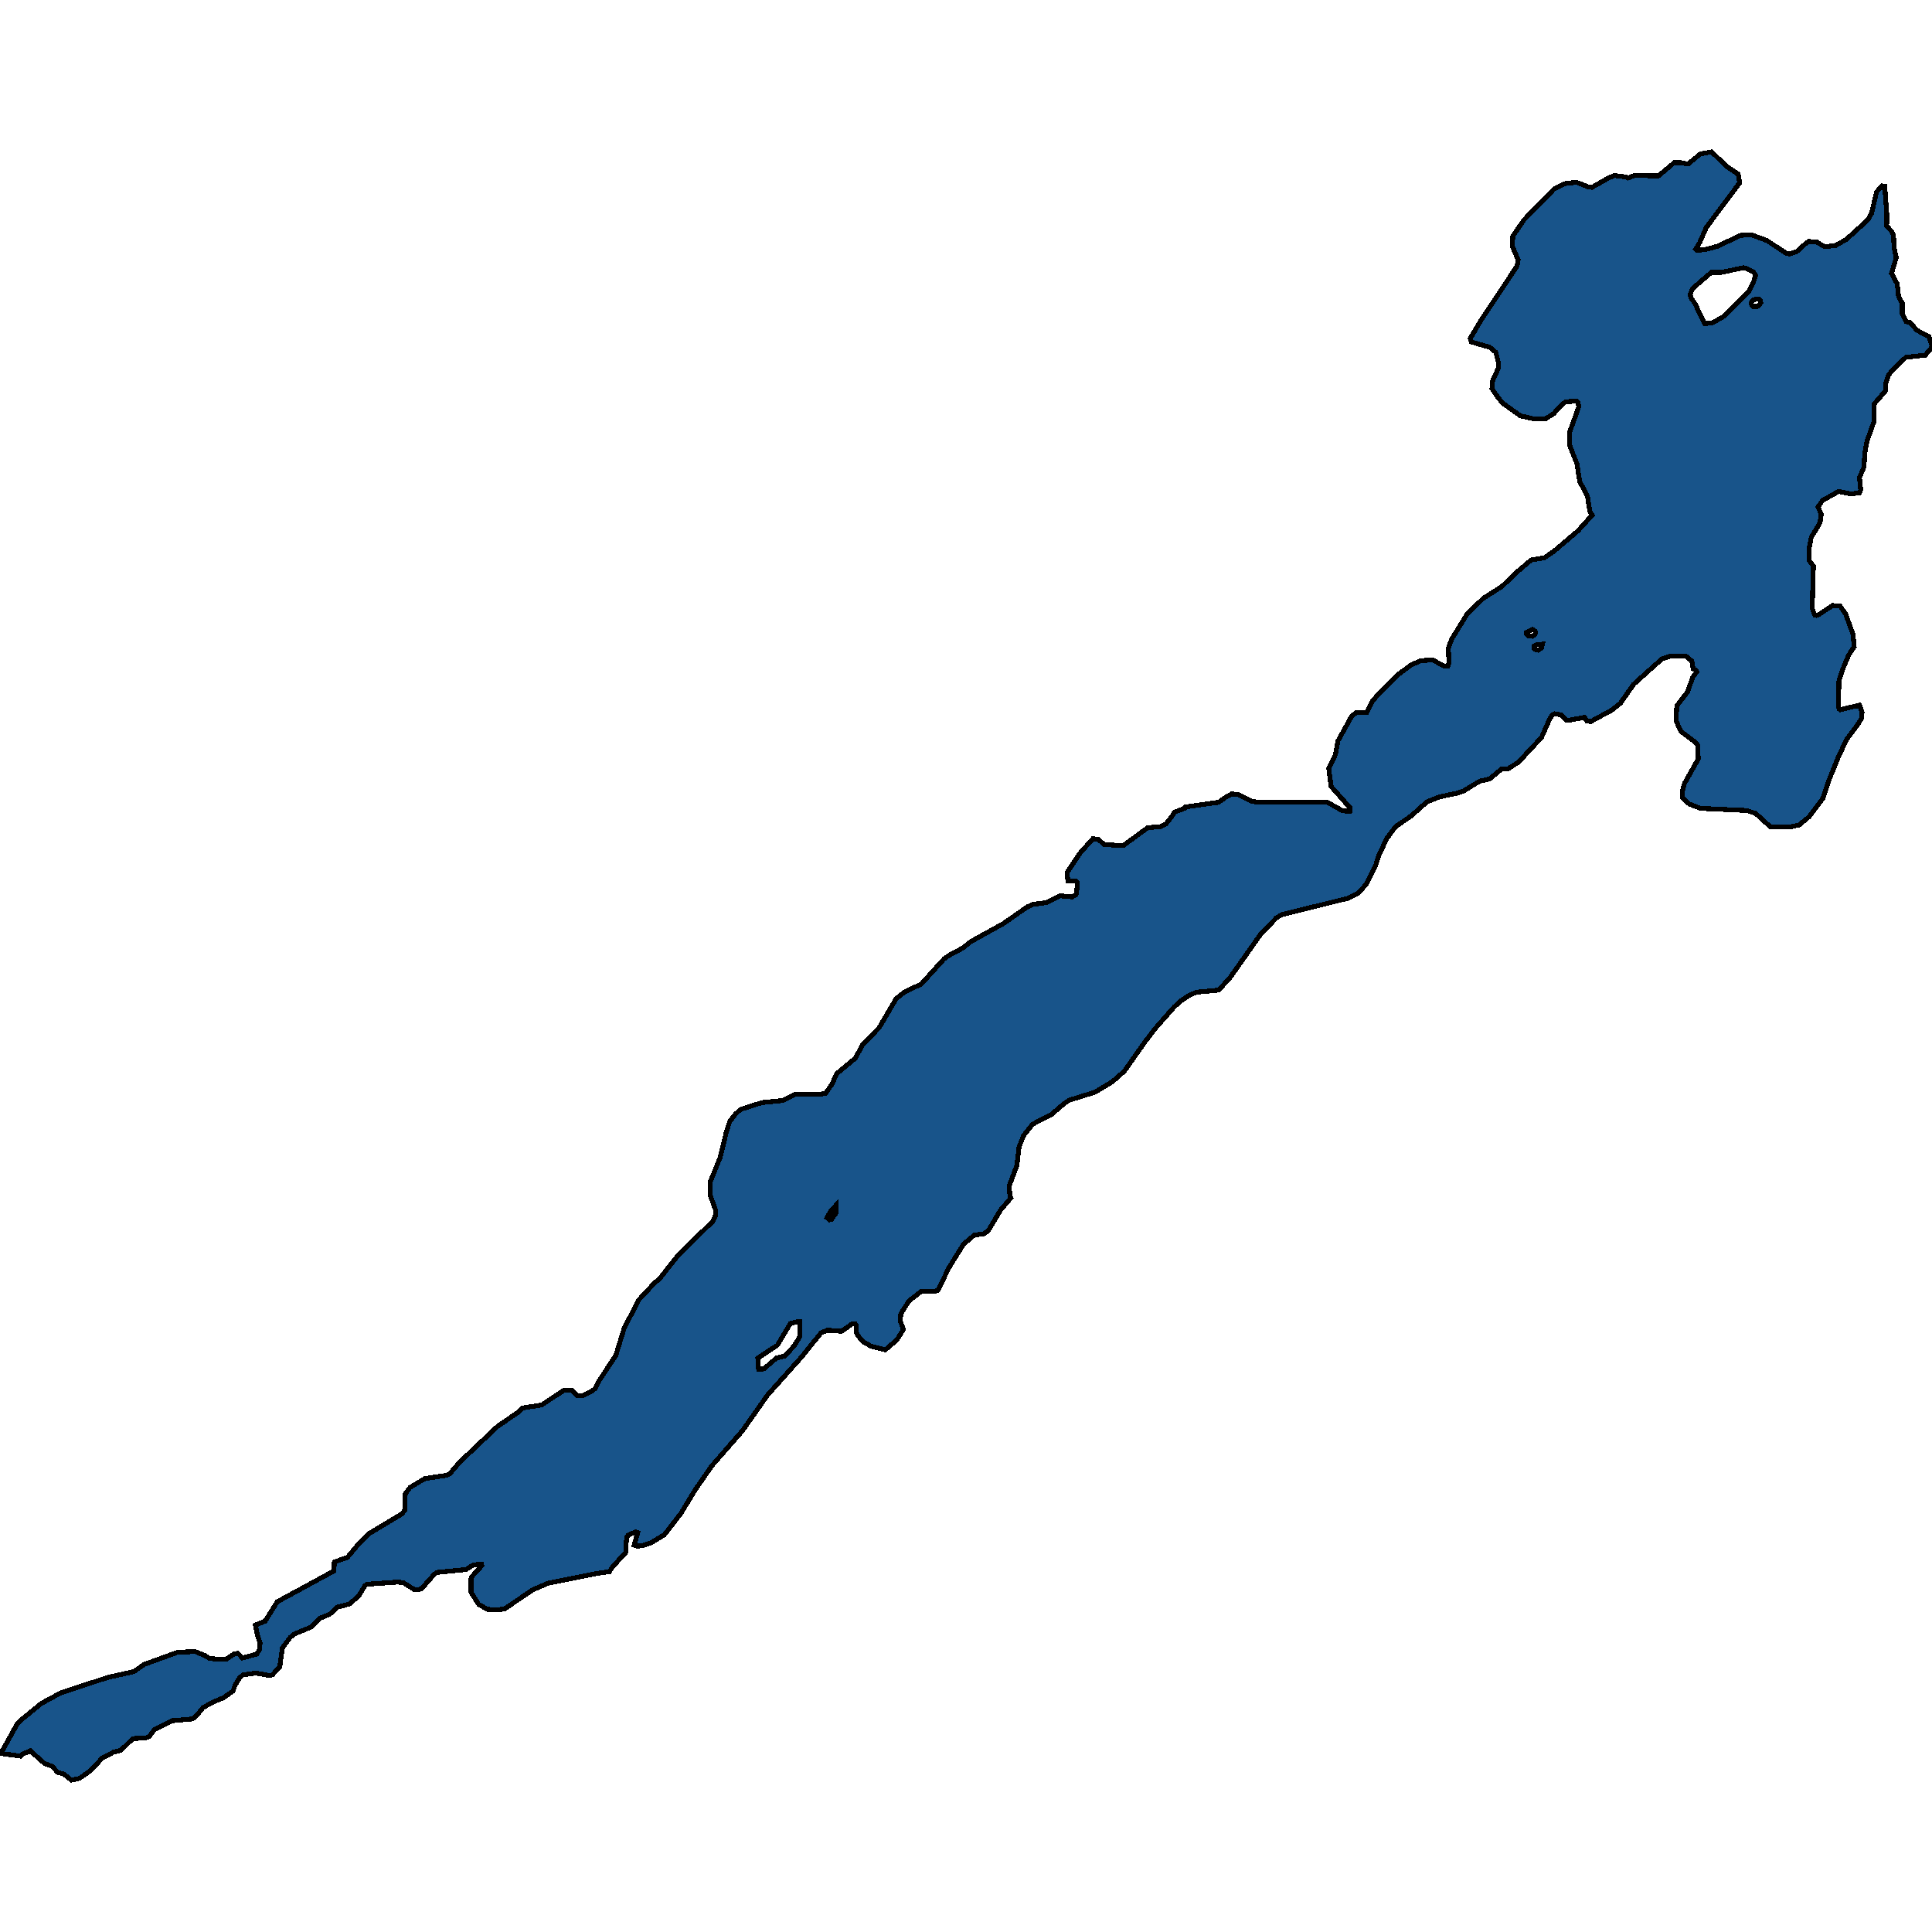 <svg xmlns="http://www.w3.org/2000/svg" width="400" height="400"><path style="stroke: black; fill: #18548a; shape-rendering: crispEdges; stroke-width: 1px;" d="M0,362.999L0.647,362.184L3.479,357.066L4.369,356.102L8.536,352.69L12.623,350.465L22.373,347.276L27.713,346.09L29.817,344.606L36.776,342.084L40.417,341.936L42.399,342.752L43.37,343.345L45.474,343.568L46.768,343.568L48.549,342.381L49.277,342.307L50.207,343.271L53.161,342.455L53.727,341.565L53.848,340.156L53.242,338.302L52.878,336.448L54.9,335.632L57.409,331.626L69.141,325.248L69.222,323.393L71.933,322.429L74.482,319.388L76.262,317.608L83.18,313.454L83.827,312.638L83.908,309.3L84.879,307.965L87.994,306.11L92.526,305.443L93.092,305.146L95.196,302.698L102.963,295.354L107.495,292.238L108.223,291.497L112.107,290.903L116.84,287.787L118.297,287.787L119.51,288.974L120.684,288.974L122.666,287.936L123.273,287.416L123.839,286.155L127.481,280.666L129.22,275.028L132.214,269.167L135.451,265.68L136.583,264.715L140.386,259.893L147.588,252.845L148.073,251.806L148.195,250.619L147.021,247.429L147.062,244.683L149.125,239.564L150.379,234.37L151.067,232.218L152.2,230.734L153.292,229.696L157.742,228.286L162.071,227.841L164.701,226.505L169.677,226.579L170.932,226.357L172.267,224.427L173.238,222.276L177.081,219.085L178.618,216.265L182.017,212.778L185.537,206.767L187.195,205.431L190.756,203.725L195.449,198.53L196.379,197.862L199.413,196.23L200.951,194.968L207.667,191.258L212.683,187.77L213.857,187.25L216.567,186.879L219.44,185.469L222.029,185.692L222.717,185.247L222.879,184.95L223.081,182.723L222.676,182.352L221.098,182.427L220.937,180.646L223.607,176.638L226.236,173.669L227.369,173.744L228.583,174.857L232.548,175.08L237.605,171.369L240.194,171.146L241.408,170.552L242.662,168.994L243.107,168.178L245.373,167.287L245.454,167.064L252.331,166.1L253.747,165.06L254.961,164.393L256.377,164.467L258.926,165.803L259.978,166.025L274.826,166.1L277.981,167.881L279.438,167.955L279.478,167.213L275.594,162.834L275.109,159.123L276.484,156.229L277.01,153.408L279.842,148.287L280.894,147.471L282.917,147.545L284.131,145.17L285.102,144.056L289.633,139.529L292.141,137.673L294.205,136.783L296.591,136.634L299.019,137.896L299.788,137.896L299.99,137.228L299.869,134.185L300.556,132.329L303.793,127.059L307.11,123.867L310.954,121.418L314.312,118.226L317.022,115.925L319.733,115.479L321.715,114.143L326.692,109.912L329.645,106.646L329.16,105.904L328.674,102.786L327.056,99.668L326.489,96.03L324.992,92.244L324.911,89.646L326.894,84.153L326.651,83.262L326.368,83.039L324.102,83.188L322.16,84.969L321.796,85.563L320.016,86.677L317.71,86.751L314.757,86.083L311.035,83.41L309.821,81.851L308.89,80.441L309.012,78.882L310.226,76.209L310.266,75.244L309.7,72.942L308.445,71.903L304.602,70.789L304.4,70.047L306.665,66.261L314.109,55.05L314.312,53.788L313.098,50.966L313.219,48.887L315.566,45.472L321.796,39.086L324.143,37.973L326.408,37.75L328.876,38.715L329.605,38.789L333.003,36.859L334.257,36.339L336.563,36.636L337.008,36.859L338.424,36.339L343.36,36.413L346.637,33.666L347.891,33.666L349.509,33.963L352.018,31.884L354.364,31.438L357.439,34.409L359.866,36.042L360.19,37.824L353.272,47.105L351.937,50.149L351.087,51.56L351.33,51.857L353.555,51.56L355.618,50.966L360.352,48.739L362.537,48.59L365.773,49.778L369.859,52.451L370.507,52.6L372.004,52.08L373.986,50.298L374.472,50.001L376.09,50.075L377.546,50.966L378.194,51.04L380.055,50.818L382.28,49.555L386.69,45.546L387.499,44.135L388.51,39.755L389.643,38.492L390.209,38.567L390.654,44.432L390.614,46.808L391.666,47.922L392.03,48.664L392.151,51.337L392.596,53.342L391.625,56.609L392.799,58.762L393.082,61.435L393.851,62.771L393.851,64.998L394.66,66.558L395.428,66.78L396.925,68.414L399.353,69.676L400,71.68L399.636,72.348L398.584,73.536L394.579,73.982L391.706,76.729L390.978,77.694L390.452,79.327L390.331,80.96L388.025,83.633L387.944,87.419L386.528,91.354L386.083,93.878L385.921,96.699L384.99,98.851L385.233,101.45L384.95,102.043L383.21,102.266L380.661,101.747L377.344,103.602L376.413,104.939L377.061,106.497L376.859,107.908L376.575,108.65L374.997,111.248L374.552,113.624L374.552,115.999L375.443,117.187L375.2,125.946L375.564,126.985L375.726,127.356L376.049,127.43L376.616,127.207L379.448,125.352L380.985,125.5L382.118,127.133L383.615,131.216L383.898,133.888L382.765,135.595L381.511,138.564L380.742,140.939L380.621,146.209L380.783,146.803L380.945,146.951L384.99,145.986L385.516,147.471L385.355,148.807L384.586,150.068L382.32,153.111L380.661,156.6L378.679,161.498L377.425,165.283L374.593,169.068L372.53,170.775L370.669,171.22L366.582,171.22L363.467,168.4L361.647,167.806L352.058,167.361L349.752,166.471L348.336,165.209L348.377,163.65L348.741,162.24L351.613,157.119L351.451,154.225L350.966,153.631L347.972,151.404L347.001,149.178L347.163,146.135L349.388,143.24L350.48,140.197L351.29,139.083L351.249,138.861L350.561,138.49L350.278,136.857L349.105,135.892L345.909,135.818L344.088,136.411L338.222,141.681L335.471,145.615L333.691,147.025L329.321,149.4L328.553,149.252L328.067,148.51L324.992,149.103L324.264,149.103L323.172,147.99L321.877,147.767L321.311,148.064L320.663,149.252L319.167,152.666L314.393,157.787L312.208,159.197L310.913,159.197L308.405,161.275L306.382,161.721L302.943,163.799L301.568,164.244L298.007,164.986L295.418,166.025L292.182,168.92L288.945,171.146L287.125,173.595L285.466,177.083L284.859,179.013L282.836,183.095L281.177,184.95L279.033,185.989L265.278,189.402L264.226,190.07L260.908,193.558L254.678,202.389L252.331,204.986L247.719,205.431L246.303,206.025L244.483,207.212L243.107,208.474L239.183,212.926L237.079,215.672L232.791,221.756L230.282,223.982L226.682,226.134L221.422,227.766L220.37,228.434L217.7,230.734L213.816,232.738L211.915,235.112L210.984,237.486L210.539,241.27L208.961,245.5L209.083,247.577L209.285,248.022L207.141,250.545L204.632,254.774L203.702,255.441L201.679,255.738L199.494,257.593L196.541,262.341L194.154,267.164L193.628,267.312L190.715,267.386L188.207,269.315L186.508,271.986L186.386,273.47L187.033,275.25L185.698,277.402L183.271,279.479L180.399,278.737L178.74,277.847L177.728,276.66L177.324,275.918L177.324,274.508L177.041,274.063L176.353,274.137L174.249,275.621L171.255,275.398L169.961,275.992L165.874,281.037L158.916,288.826L153.697,296.244L147.345,303.514L143.866,308.558L140.993,313.305L137.554,317.756L134.722,319.462L133.104,319.981L131.931,320.13L131.284,319.907L132.052,317.311L131.607,317.163L130.07,317.83L129.787,318.201L129.584,319.907L129.584,321.391L126.793,324.432L126.186,325.396L124.001,325.693L113.523,327.769L110.246,329.179L104.46,333.11L102.761,333.332L100.9,333.184L99.08,332.146L97.502,329.624L97.542,326.583L99.767,324.135L99.686,323.838L98.028,323.987L96.49,324.951L90.503,325.544L89.936,325.915L87.307,328.882L86.538,329.179L85.769,329.105L83.544,327.695L82.411,327.547L76.019,327.992L75.574,328.289L74.239,330.44L72.378,332.071L69.87,332.739L68.251,334.222L66.228,335.038L64.327,336.893L60.969,338.302L60.119,338.969L58.461,341.194L57.935,345.051L56.397,346.757L55.79,346.905L52.958,346.386L50.329,346.757L49.6,347.35L48.63,348.982L48.265,350.095L46.283,351.504L43.936,352.468L41.995,353.58L40.498,355.435L39.81,355.88L35.724,356.25L32.042,358.03L30.828,359.588L30.181,359.81L27.511,359.959L25.003,362.406L23.465,362.777L21.119,364.038L18.772,366.559L16.466,368.191L14.767,368.562L13.189,367.301L11.935,366.93L10.762,365.669L9.265,365.15L6.271,362.48L4.733,363.148L4.248,363.593ZM350.925,62.845L352.908,67.003L354.526,66.855L356.994,65.444L362.051,60.321L363.022,58.465L363.467,57.054L363.103,56.386L361.566,55.569L360.959,55.421L356.468,56.386L354.324,56.386L350.44,59.727L349.954,60.915L350.035,61.583ZM157.055,283.485L158.147,283.411L160.736,281.185L162.476,280.74L164.418,278.663L165.591,276.734L165.591,273.692L164.903,273.692L163.649,273.989L160.939,278.514L156.893,281.185ZM171.741,252.548L172.145,252.474L173.035,251.212L173.116,249.506L172.105,250.545L171.215,252.103ZM362.982,63.439L363.872,63.439L364.236,63.142L364.56,62.697L364.519,62.326L364.195,61.954L363.427,61.954L362.86,62.177L362.577,62.623L362.658,63.217ZM317.265,131.735L317.71,131.438L317.912,130.993L317.791,130.622L317.265,130.325L316.051,130.919L316.051,131.29L316.456,131.661ZM318.438,134.63L319.126,134.185L319.328,133.368L318.034,133.517L317.589,133.739L317.589,134.185L317.912,134.482Z"></path></svg>
